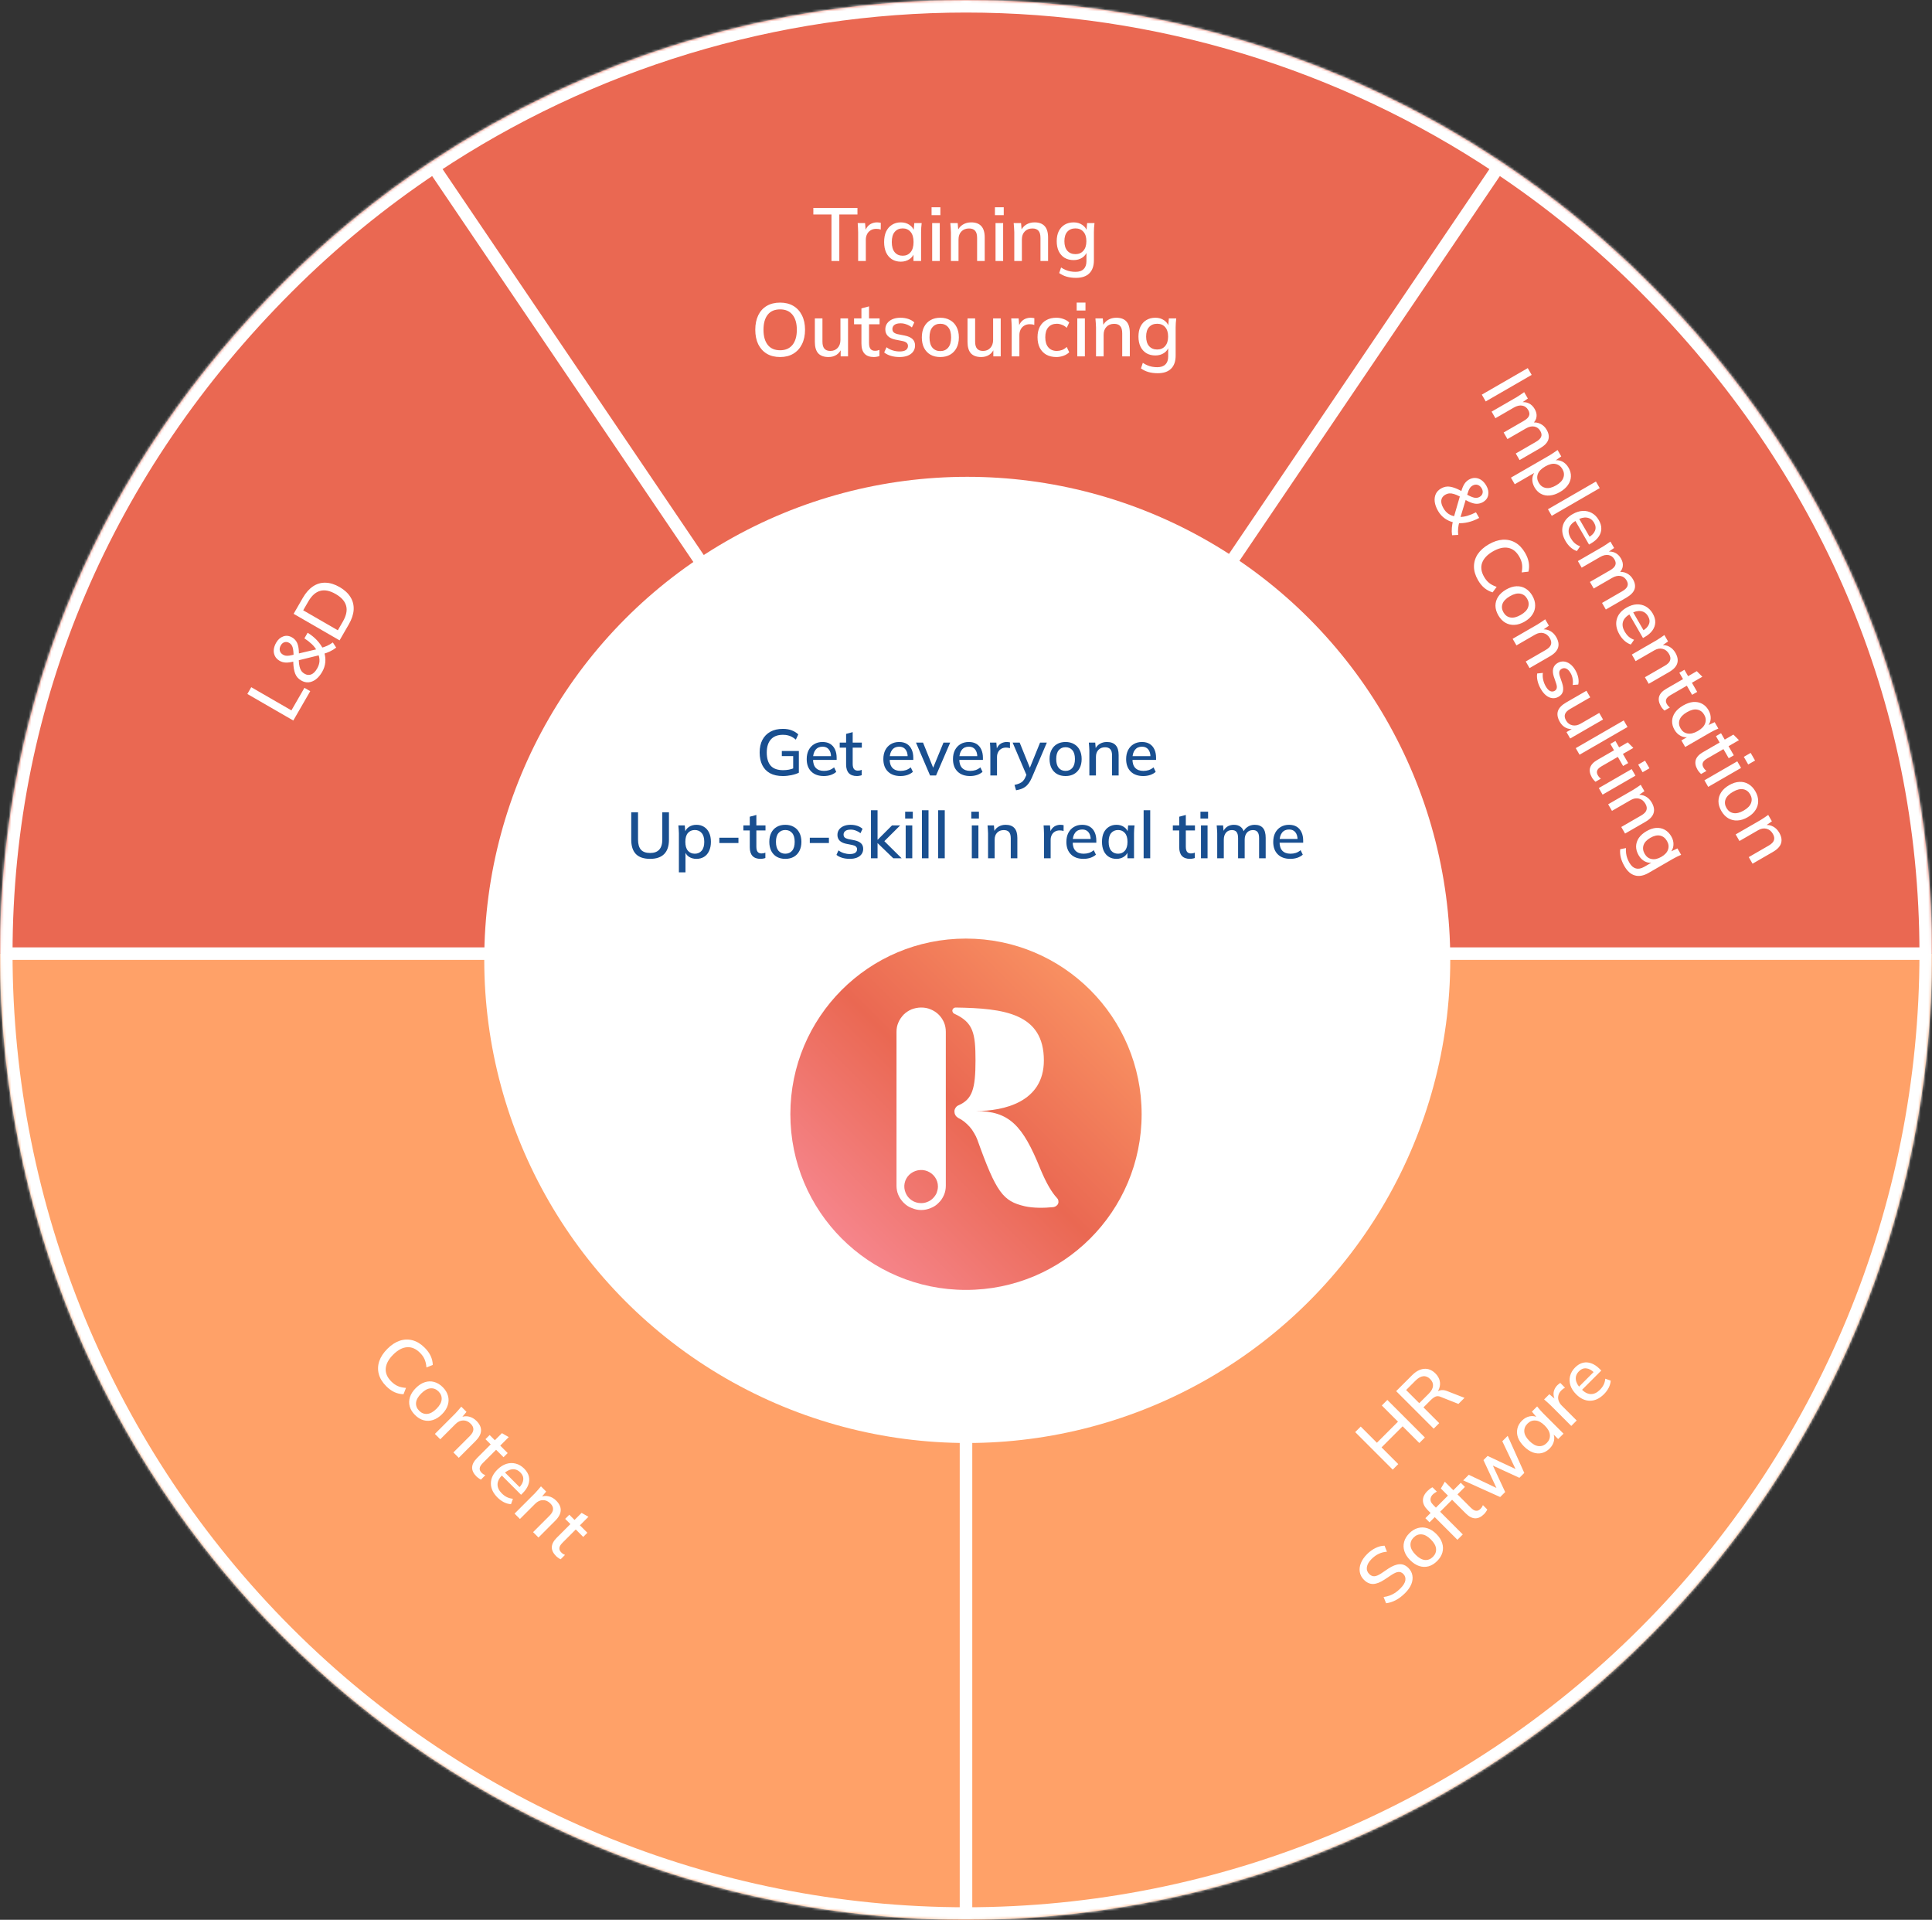 <svg width="770" height="765" viewBox="0 0 770 765" fill="none" xmlns="http://www.w3.org/2000/svg">
<rect x="0" y="0" width="770" height="765" fill="#333333" stroke="none"/>
<mask id="path-1-inside-1_911_1291" fill="white">
<path d="M770 380C770 277.892 729.438 184.965 657.236 112.764C639.158 94.685 619.466 78.59 598.5 64.619C535.733 22.793 461.541 5.77871e-06 385 0C308.459 -5.77871e-06 234.267 22.793 171.5 64.619C150.534 78.59 130.843 94.685 112.764 112.764C40.562 184.965 1.54179e-05 277.892 0 380L385 380L770 380Z"/>
<path d="M0 380C-8.92659e-06 482.108 40.562 580.035 112.764 652.236C184.965 724.438 282.892 765 385 765C487.108 765 585.034 724.438 657.236 652.236C729.438 580.035 770 482.108 770 380L385 380L0 380Z"/>
</mask>
<path d="M770 380C770 277.892 729.438 184.965 657.236 112.764C639.158 94.685 619.466 78.59 598.5 64.619C535.733 22.793 461.541 5.77871e-06 385 0C308.459 -5.77871e-06 234.267 22.793 171.5 64.619C150.534 78.59 130.843 94.685 112.764 112.764C40.562 184.965 1.54179e-05 277.892 0 380L385 380L770 380Z" fill="#EA6852"/>
<path d="M0 380C-8.92659e-06 482.108 40.562 580.035 112.764 652.236C184.965 724.438 282.892 765 385 765C487.108 765 585.034 724.438 657.236 652.236C729.438 580.035 770 482.108 770 380L385 380L0 380Z" fill="#FFA168"/>
<path d="M-1.98164e-07 382.5L385 382.5V377.5L1.98168e-07 377.5L-1.98164e-07 382.5ZM385 382.5L770 382.5V377.5L385 377.5V382.5ZM387.07 378.599L173.57 63.218L169.43 66.02L382.93 381.401L387.07 378.599ZM596.43 63.218L382.93 378.599L387.07 381.401L600.57 66.02L596.43 63.218ZM382.5 380L382.5 765H387.5L387.5 380H382.5ZM770 380H775H770ZM657.236 112.764L660.772 109.228L657.236 112.764ZM385 0V-5V0ZM112.764 112.764L116.299 116.299L112.764 112.764ZM0 380H-5H0ZM171.5 64.619L174.273 68.78L171.5 64.619ZM598.5 64.619L595.727 68.78L598.5 64.619ZM775 380C775 276.496 733.86 182.317 660.772 109.228L653.701 116.299C725.015 187.614 765 279.288 765 380H775ZM109.228 109.228C36.14 182.317 -5 276.496 -5 380H5C5 279.287 44.985 187.614 116.299 116.299L109.228 109.228ZM385 -5C307.464 -5 232.31 18.089 168.727 60.458L174.273 68.78C236.225 27.496 309.453 5 385 5V-5ZM168.727 60.458C147.489 74.611 127.542 90.915 109.228 109.228L116.299 116.299C134.143 98.455 153.579 82.57 174.273 68.78L168.727 60.458ZM660.772 109.228C642.458 90.915 622.511 74.611 601.273 60.458L595.727 68.78C616.421 82.57 635.857 98.455 653.701 116.299L660.772 109.228ZM601.273 60.458C537.69 18.089 462.536 -5 385 -5V5C460.547 5 533.775 27.496 595.727 68.78L601.273 60.458ZM-5 380C-5 483.434 36.089 582.632 109.228 655.772L116.299 648.701C45.036 577.437 5 480.782 5 380H-5ZM109.228 655.772C182.367 728.911 281.566 770 385 770V760C284.218 760 187.563 719.964 116.299 648.701L109.228 655.772ZM385 770C488.434 770 587.632 728.911 660.772 655.772L653.701 648.701C582.437 719.964 485.782 760 385 760V770ZM660.772 655.772C733.911 582.633 775 483.435 775 380H765C765 480.782 724.964 577.437 653.701 648.701L660.772 655.772Z" fill="white" mask="url(#path-1-inside-1_911_1291)"/>
<circle cx="385.5" cy="382.5" r="192.5" fill="white"/>
<path d="M312.014 309.234C309.986 309.234 308.278 308.861 306.892 308.116C305.522 307.353 304.491 306.27 303.798 304.866C303.104 303.462 302.758 301.789 302.758 299.848C302.758 297.907 303.122 296.234 303.85 294.83C304.595 293.426 305.652 292.343 307.022 291.58C308.408 290.817 310.072 290.436 312.014 290.436C313.348 290.436 314.51 290.627 315.498 291.008C316.486 291.372 317.37 291.909 318.15 292.62L317.188 294.726C316.633 294.258 316.096 293.885 315.576 293.608C315.056 293.331 314.518 293.131 313.964 293.01C313.409 292.871 312.759 292.802 312.014 292.802C309.916 292.802 308.322 293.417 307.23 294.648C306.138 295.879 305.592 297.621 305.592 299.874C305.592 302.162 306.112 303.904 307.152 305.1C308.209 306.296 309.864 306.894 312.118 306.894C312.898 306.894 313.669 306.825 314.432 306.686C315.194 306.53 315.931 306.305 316.642 306.01L316.122 307.284V301.278H311.598V299.25H318.384V307.908C317.586 308.307 316.607 308.627 315.446 308.87C314.302 309.113 313.158 309.234 312.014 309.234ZM328.325 309.234C326.21 309.234 324.546 308.636 323.333 307.44C322.119 306.244 321.513 304.589 321.513 302.474C321.513 301.105 321.773 299.909 322.293 298.886C322.83 297.863 323.567 297.075 324.503 296.52C325.456 295.948 326.557 295.662 327.805 295.662C329.035 295.662 330.067 295.922 330.899 296.442C331.731 296.962 332.363 297.699 332.797 298.652C333.23 299.588 333.447 300.697 333.447 301.98V302.812H323.567V301.304H331.653L331.211 301.642C331.211 300.342 330.916 299.337 330.327 298.626C329.755 297.898 328.923 297.534 327.831 297.534C326.617 297.534 325.681 297.959 325.023 298.808C324.364 299.64 324.035 300.793 324.035 302.266V302.526C324.035 304.069 324.407 305.23 325.153 306.01C325.915 306.79 326.99 307.18 328.377 307.18C329.139 307.18 329.85 307.076 330.509 306.868C331.185 306.643 331.826 306.279 332.433 305.776L333.291 307.57C332.684 308.107 331.947 308.523 331.081 308.818C330.214 309.095 329.295 309.234 328.325 309.234ZM341.531 309.234C340.109 309.234 339.035 308.853 338.307 308.09C337.579 307.31 337.215 306.149 337.215 304.606V297.924H334.667V295.896H337.215V292.438L339.841 291.736V295.896H343.481V297.924H339.841V304.372C339.841 305.343 340.014 306.036 340.361 306.452C340.707 306.868 341.21 307.076 341.869 307.076C342.198 307.076 342.484 307.05 342.727 306.998C342.987 306.929 343.221 306.851 343.429 306.764V308.896C343.169 309 342.865 309.078 342.519 309.13C342.172 309.199 341.843 309.234 341.531 309.234ZM358.87 309.234C356.755 309.234 355.091 308.636 353.878 307.44C352.664 306.244 352.058 304.589 352.058 302.474C352.058 301.105 352.318 299.909 352.838 298.886C353.375 297.863 354.112 297.075 355.048 296.52C356.001 295.948 357.102 295.662 358.35 295.662C359.58 295.662 360.612 295.922 361.444 296.442C362.276 296.962 362.908 297.699 363.342 298.652C363.775 299.588 363.992 300.697 363.992 301.98V302.812H354.112V301.304H362.198L361.756 301.642C361.756 300.342 361.461 299.337 360.872 298.626C360.3 297.898 359.468 297.534 358.376 297.534C357.162 297.534 356.226 297.959 355.568 298.808C354.909 299.64 354.58 300.793 354.58 302.266V302.526C354.58 304.069 354.952 305.23 355.698 306.01C356.46 306.79 357.535 307.18 358.922 307.18C359.684 307.18 360.395 307.076 361.054 306.868C361.73 306.643 362.371 306.279 362.978 305.776L363.836 307.57C363.229 308.107 362.492 308.523 361.626 308.818C360.759 309.095 359.84 309.234 358.87 309.234ZM370.675 309L365.059 295.896H367.867L372.287 306.842H371.533L376.031 295.896H378.709L373.067 309H370.675ZM386.622 309.234C384.507 309.234 382.843 308.636 381.63 307.44C380.416 306.244 379.81 304.589 379.81 302.474C379.81 301.105 380.07 299.909 380.59 298.886C381.127 297.863 381.864 297.075 382.8 296.52C383.753 295.948 384.854 295.662 386.102 295.662C387.332 295.662 388.364 295.922 389.196 296.442C390.028 296.962 390.66 297.699 391.094 298.652C391.527 299.588 391.744 300.697 391.744 301.98V302.812H381.864V301.304H389.95L389.508 301.642C389.508 300.342 389.213 299.337 388.624 298.626C388.052 297.898 387.22 297.534 386.128 297.534C384.914 297.534 383.978 297.959 383.32 298.808C382.661 299.64 382.332 300.793 382.332 302.266V302.526C382.332 304.069 382.704 305.23 383.45 306.01C384.212 306.79 385.287 307.18 386.674 307.18C387.436 307.18 388.147 307.076 388.806 306.868C389.482 306.643 390.123 306.279 390.73 305.776L391.588 307.57C390.981 308.107 390.244 308.523 389.378 308.818C388.511 309.095 387.592 309.234 386.622 309.234ZM394.705 309V299.146C394.705 298.609 394.688 298.071 394.653 297.534C394.636 296.979 394.601 296.433 394.549 295.896H397.097L397.383 299.276H396.967C397.14 298.461 397.435 297.785 397.851 297.248C398.267 296.711 398.77 296.312 399.359 296.052C399.966 295.792 400.598 295.662 401.257 295.662C401.534 295.662 401.768 295.679 401.959 295.714C402.15 295.731 402.34 295.766 402.531 295.818L402.505 298.158C402.21 298.037 401.95 297.967 401.725 297.95C401.517 297.915 401.257 297.898 400.945 297.898C400.182 297.898 399.532 298.071 398.995 298.418C398.458 298.747 398.05 299.198 397.773 299.77C397.496 300.342 397.357 300.957 397.357 301.616V309H394.705ZM404.955 314.902L404.331 312.77C405.146 312.597 405.822 312.389 406.359 312.146C406.914 311.903 407.373 311.583 407.737 311.184C408.101 310.803 408.413 310.309 408.673 309.702L409.323 308.168L409.271 309.234L403.577 295.896H406.385L410.805 306.816H410.103L414.523 295.896H417.227L411.221 309.936C410.84 310.803 410.432 311.531 409.999 312.12C409.566 312.709 409.098 313.186 408.595 313.55C408.092 313.914 407.538 314.2 406.931 314.408C406.324 314.616 405.666 314.781 404.955 314.902ZM424.672 309.234C423.372 309.234 422.245 308.965 421.292 308.428C420.339 307.873 419.602 307.093 419.082 306.088C418.562 305.065 418.302 303.852 418.302 302.448C418.302 301.044 418.562 299.839 419.082 298.834C419.602 297.811 420.339 297.031 421.292 296.494C422.245 295.939 423.372 295.662 424.672 295.662C425.972 295.662 427.099 295.939 428.052 296.494C429.023 297.031 429.768 297.811 430.288 298.834C430.825 299.839 431.094 301.044 431.094 302.448C431.094 303.852 430.825 305.065 430.288 306.088C429.768 307.093 429.023 307.873 428.052 308.428C427.099 308.965 425.972 309.234 424.672 309.234ZM424.672 307.18C425.816 307.18 426.726 306.781 427.402 305.984C428.078 305.187 428.416 304.008 428.416 302.448C428.416 300.888 428.078 299.718 427.402 298.938C426.726 298.141 425.816 297.742 424.672 297.742C423.545 297.742 422.644 298.141 421.968 298.938C421.292 299.718 420.954 300.888 420.954 302.448C420.954 304.008 421.283 305.187 421.942 305.984C422.618 306.781 423.528 307.18 424.672 307.18ZM434.163 309V299.042C434.163 298.539 434.137 298.028 434.085 297.508C434.051 296.971 434.007 296.433 433.955 295.896H436.503L436.737 298.652H436.425C436.824 297.681 437.439 296.945 438.271 296.442C439.103 295.922 440.065 295.662 441.157 295.662C442.7 295.662 443.861 296.087 444.641 296.936C445.439 297.785 445.837 299.103 445.837 300.888V309H443.211V301.044C443.211 299.883 442.977 299.051 442.509 298.548C442.059 298.028 441.365 297.768 440.429 297.768C439.32 297.768 438.436 298.115 437.777 298.808C437.119 299.484 436.789 300.403 436.789 301.564V309H434.163ZM455.633 309.234C453.519 309.234 451.855 308.636 450.641 307.44C449.428 306.244 448.821 304.589 448.821 302.474C448.821 301.105 449.081 299.909 449.601 298.886C450.139 297.863 450.875 297.075 451.811 296.52C452.765 295.948 453.865 295.662 455.113 295.662C456.344 295.662 457.375 295.922 458.207 296.442C459.039 296.962 459.672 297.699 460.105 298.652C460.539 299.588 460.755 300.697 460.755 301.98V302.812H450.875V301.304H458.961L458.519 301.642C458.519 300.342 458.225 299.337 457.635 298.626C457.063 297.898 456.231 297.534 455.139 297.534C453.926 297.534 452.99 297.959 452.331 298.808C451.673 299.64 451.343 300.793 451.343 302.266V302.526C451.343 304.069 451.716 305.23 452.461 306.01C453.224 306.79 454.299 307.18 455.685 307.18C456.448 307.18 457.159 307.076 457.817 306.868C458.493 306.643 459.135 306.279 459.741 305.776L460.599 307.57C459.993 308.107 459.256 308.523 458.389 308.818C457.523 309.095 456.604 309.234 455.633 309.234ZM259.122 342.234C256.574 342.234 254.676 341.593 253.428 340.31C252.198 339.027 251.582 337.129 251.582 334.616V323.67H254.286V334.564C254.286 336.332 254.668 337.667 255.43 338.568C256.21 339.452 257.441 339.894 259.122 339.894C260.717 339.894 261.922 339.452 262.736 338.568C263.551 337.667 263.958 336.332 263.958 334.564V323.67H266.61V334.616C266.61 337.129 265.978 339.027 264.712 340.31C263.447 341.593 261.584 342.234 259.122 342.234ZM270.571 347.616V332.042C270.571 331.539 270.545 331.028 270.493 330.508C270.459 329.971 270.415 329.433 270.363 328.896H272.911L273.171 331.86H272.885C273.163 330.872 273.717 330.092 274.549 329.52C275.399 328.948 276.404 328.662 277.565 328.662C278.727 328.662 279.741 328.939 280.607 329.494C281.474 330.031 282.141 330.803 282.609 331.808C283.095 332.813 283.337 334.027 283.337 335.448C283.337 336.852 283.095 338.065 282.609 339.088C282.141 340.111 281.474 340.891 280.607 341.428C279.741 341.965 278.727 342.234 277.565 342.234C276.421 342.234 275.425 341.957 274.575 341.402C273.743 340.83 273.189 340.059 272.911 339.088H273.197V347.616H270.571ZM276.915 340.18C278.059 340.18 278.969 339.781 279.645 338.984C280.339 338.187 280.685 337.008 280.685 335.448C280.685 333.888 280.339 332.718 279.645 331.938C278.969 331.141 278.059 330.742 276.915 330.742C275.771 330.742 274.853 331.141 274.159 331.938C273.483 332.718 273.145 333.888 273.145 335.448C273.145 337.008 273.483 338.187 274.159 338.984C274.853 339.781 275.771 340.18 276.915 340.18ZM286.692 335.916V333.81H294.31V335.916H286.692ZM303.14 342.234C301.719 342.234 300.644 341.853 299.916 341.09C299.188 340.31 298.824 339.149 298.824 337.606V330.924H296.276V328.896H298.824V325.438L301.45 324.736V328.896H305.09V330.924H301.45V337.372C301.45 338.343 301.623 339.036 301.97 339.452C302.317 339.868 302.819 340.076 303.478 340.076C303.807 340.076 304.093 340.05 304.336 339.998C304.596 339.929 304.83 339.851 305.038 339.764V341.896C304.778 342 304.475 342.078 304.128 342.13C303.781 342.199 303.452 342.234 303.14 342.234ZM312.978 342.234C311.678 342.234 310.552 341.965 309.598 341.428C308.645 340.873 307.908 340.093 307.388 339.088C306.868 338.065 306.608 336.852 306.608 335.448C306.608 334.044 306.868 332.839 307.388 331.834C307.908 330.811 308.645 330.031 309.598 329.494C310.552 328.939 311.678 328.662 312.978 328.662C314.278 328.662 315.405 328.939 316.358 329.494C317.329 330.031 318.074 330.811 318.594 331.834C319.132 332.839 319.4 334.044 319.4 335.448C319.4 336.852 319.132 338.065 318.594 339.088C318.074 340.093 317.329 340.873 316.358 341.428C315.405 341.965 314.278 342.234 312.978 342.234ZM312.978 340.18C314.122 340.18 315.032 339.781 315.708 338.984C316.384 338.187 316.722 337.008 316.722 335.448C316.722 333.888 316.384 332.718 315.708 331.938C315.032 331.141 314.122 330.742 312.978 330.742C311.852 330.742 310.95 331.141 310.274 331.938C309.598 332.718 309.26 333.888 309.26 335.448C309.26 337.008 309.59 338.187 310.248 338.984C310.924 339.781 311.834 340.18 312.978 340.18ZM322.747 335.916V333.81H330.365V335.916H322.747ZM338.673 342.234C337.581 342.234 336.576 342.095 335.657 341.818C334.738 341.541 333.976 341.151 333.369 340.648L334.175 338.854C334.816 339.339 335.527 339.703 336.307 339.946C337.087 340.189 337.884 340.31 338.699 340.31C339.652 340.31 340.372 340.145 340.857 339.816C341.342 339.469 341.585 339.001 341.585 338.412C341.585 337.961 341.429 337.597 341.117 337.32C340.822 337.043 340.328 336.835 339.635 336.696L337.139 336.202C336.03 335.959 335.189 335.543 334.617 334.954C334.045 334.365 333.759 333.611 333.759 332.692C333.759 331.912 333.967 331.219 334.383 330.612C334.816 330.005 335.423 329.529 336.203 329.182C337 328.835 337.928 328.662 338.985 328.662C339.956 328.662 340.857 328.801 341.689 329.078C342.521 329.355 343.214 329.754 343.769 330.274L342.937 332.016C342.4 331.565 341.793 331.219 341.117 330.976C340.441 330.716 339.756 330.586 339.063 330.586C338.092 330.586 337.373 330.768 336.905 331.132C336.437 331.496 336.203 331.973 336.203 332.562C336.203 333.013 336.342 333.385 336.619 333.68C336.914 333.957 337.373 334.174 337.997 334.33L340.493 334.824C341.672 335.067 342.556 335.465 343.145 336.02C343.734 336.575 344.029 337.32 344.029 338.256C344.029 339.071 343.804 339.781 343.353 340.388C342.902 340.995 342.278 341.454 341.481 341.766C340.684 342.078 339.748 342.234 338.673 342.234ZM347.124 342V322.864H349.75V334.616H349.802L355.522 328.896H358.772L351.856 335.786L351.882 334.616L359.344 342H356.016L349.802 335.994H349.75V342H347.124ZM360.962 342V328.896H363.588V342H360.962ZM360.754 326.166V323.436H363.796V326.166H360.754ZM367.437 342V322.864H370.063V342H367.437ZM373.911 342V322.864H376.537V342H373.911ZM387.318 342V328.896H389.944V342H387.318ZM387.11 326.166V323.436H390.152V326.166H387.11ZM393.792 342V332.042C393.792 331.539 393.766 331.028 393.714 330.508C393.679 329.971 393.636 329.433 393.584 328.896H396.132L396.366 331.652H396.054C396.453 330.681 397.068 329.945 397.9 329.442C398.732 328.922 399.694 328.662 400.786 328.662C402.329 328.662 403.49 329.087 404.27 329.936C405.067 330.785 405.466 332.103 405.466 333.888V342H402.84V334.044C402.84 332.883 402.606 332.051 402.138 331.548C401.687 331.028 400.994 330.768 400.058 330.768C398.949 330.768 398.065 331.115 397.406 331.808C396.747 332.484 396.418 333.403 396.418 334.564V342H393.792ZM416.084 342V332.146C416.084 331.609 416.067 331.071 416.032 330.534C416.015 329.979 415.98 329.433 415.928 328.896H418.476L418.762 332.276H418.346C418.519 331.461 418.814 330.785 419.23 330.248C419.646 329.711 420.149 329.312 420.738 329.052C421.345 328.792 421.977 328.662 422.636 328.662C422.913 328.662 423.147 328.679 423.338 328.714C423.529 328.731 423.719 328.766 423.91 328.818L423.884 331.158C423.589 331.037 423.329 330.967 423.104 330.95C422.896 330.915 422.636 330.898 422.324 330.898C421.561 330.898 420.911 331.071 420.374 331.418C419.837 331.747 419.429 332.198 419.152 332.77C418.875 333.342 418.736 333.957 418.736 334.616V342H416.084ZM431.817 342.234C429.702 342.234 428.038 341.636 426.825 340.44C425.612 339.244 425.005 337.589 425.005 335.474C425.005 334.105 425.265 332.909 425.785 331.886C426.322 330.863 427.059 330.075 427.995 329.52C428.948 328.948 430.049 328.662 431.297 328.662C432.528 328.662 433.559 328.922 434.391 329.442C435.223 329.962 435.856 330.699 436.289 331.652C436.722 332.588 436.939 333.697 436.939 334.98V335.812H427.059V334.304H435.145L434.703 334.642C434.703 333.342 434.408 332.337 433.819 331.626C433.247 330.898 432.415 330.534 431.323 330.534C430.11 330.534 429.174 330.959 428.515 331.808C427.856 332.64 427.527 333.793 427.527 335.266V335.526C427.527 337.069 427.9 338.23 428.645 339.01C429.408 339.79 430.482 340.18 431.869 340.18C432.632 340.18 433.342 340.076 434.001 339.868C434.677 339.643 435.318 339.279 435.925 338.776L436.783 340.57C436.176 341.107 435.44 341.523 434.573 341.818C433.706 342.095 432.788 342.234 431.817 342.234ZM444.97 342.234C443.809 342.234 442.795 341.965 441.928 341.428C441.062 340.891 440.386 340.111 439.9 339.088C439.432 338.065 439.198 336.852 439.198 335.448C439.198 334.027 439.432 332.813 439.9 331.808C440.386 330.803 441.062 330.031 441.928 329.494C442.795 328.939 443.809 328.662 444.97 328.662C446.114 328.662 447.111 328.948 447.96 329.52C448.81 330.092 449.373 330.872 449.65 331.86H449.364L449.624 328.896H452.172C452.12 329.433 452.068 329.971 452.016 330.508C451.982 331.028 451.964 331.539 451.964 332.042V342H449.338V339.088H449.624C449.347 340.059 448.775 340.83 447.908 341.402C447.059 341.957 446.08 342.234 444.97 342.234ZM445.62 340.18C446.747 340.18 447.648 339.781 448.324 338.984C449.018 338.187 449.364 337.008 449.364 335.448C449.364 333.888 449.018 332.718 448.324 331.938C447.648 331.141 446.747 330.742 445.62 330.742C444.476 330.742 443.558 331.141 442.864 331.938C442.188 332.718 441.85 333.888 441.85 335.448C441.85 337.008 442.188 338.187 442.864 338.984C443.54 339.781 444.459 340.18 445.62 340.18ZM455.796 342V322.864H458.422V342H455.796ZM474.298 342.234C472.877 342.234 471.802 341.853 471.074 341.09C470.346 340.31 469.982 339.149 469.982 337.606V330.924H467.434V328.896H469.982V325.438L472.608 324.736V328.896H476.248V330.924H472.608V337.372C472.608 338.343 472.782 339.036 473.128 339.452C473.475 339.868 473.978 340.076 474.636 340.076C474.966 340.076 475.252 340.05 475.494 339.998C475.754 339.929 475.988 339.851 476.196 339.764V341.896C475.936 342 475.633 342.078 475.286 342.13C474.94 342.199 474.61 342.234 474.298 342.234ZM478.648 342V328.896H481.274V342H478.648ZM478.44 326.166V323.436H481.482V326.166H478.44ZM485.122 342V332.042C485.122 331.539 485.096 331.028 485.044 330.508C485.01 329.971 484.966 329.433 484.914 328.896H487.462L487.696 331.652H487.384C487.748 330.699 488.303 329.962 489.048 329.442C489.811 328.922 490.721 328.662 491.778 328.662C492.853 328.662 493.728 328.922 494.404 329.442C495.098 329.945 495.574 330.725 495.834 331.782H495.418C495.765 330.829 496.354 330.075 497.186 329.52C498.018 328.948 498.98 328.662 500.072 328.662C501.528 328.662 502.62 329.087 503.348 329.936C504.076 330.785 504.44 332.103 504.44 333.888V342H501.814V334.018C501.814 332.874 501.615 332.051 501.216 331.548C500.835 331.028 500.211 330.768 499.344 330.768C498.339 330.768 497.542 331.115 496.952 331.808C496.363 332.501 496.068 333.437 496.068 334.616V342H493.442V334.018C493.442 332.874 493.243 332.051 492.844 331.548C492.463 331.028 491.839 330.768 490.972 330.768C489.967 330.768 489.178 331.115 488.606 331.808C488.034 332.501 487.748 333.437 487.748 334.616V342H485.122ZM514.26 342.234C512.146 342.234 510.482 341.636 509.268 340.44C508.055 339.244 507.448 337.589 507.448 335.474C507.448 334.105 507.708 332.909 508.228 331.886C508.766 330.863 509.502 330.075 510.438 329.52C511.392 328.948 512.492 328.662 513.74 328.662C514.971 328.662 516.002 328.922 516.834 329.442C517.666 329.962 518.299 330.699 518.732 331.652C519.166 332.588 519.382 333.697 519.382 334.98V335.812H509.502V334.304H517.588L517.146 334.642C517.146 333.342 516.852 332.337 516.262 331.626C515.69 330.898 514.858 330.534 513.766 330.534C512.553 330.534 511.617 330.959 510.958 331.808C510.3 332.64 509.97 333.793 509.97 335.266V335.526C509.97 337.069 510.343 338.23 511.088 339.01C511.851 339.79 512.926 340.18 514.312 340.18C515.075 340.18 515.786 340.076 516.444 339.868C517.12 339.643 517.762 339.279 518.368 338.776L519.226 340.57C518.62 341.107 517.883 341.523 517.016 341.818C516.15 342.095 515.231 342.234 514.26 342.234Z" fill="#194F90"/>
<path d="M384.964 514C346.232 514 315 482.695 315 443.964C315 405.305 346.232 374 384.964 374C423.695 374 455 405.305 455 443.964C455 482.695 423.695 514 384.964 514Z" fill="url(#paint0_linear_911_1291)"/>
<path fill-rule="evenodd" clip-rule="evenodd" d="M370.892 402.199C372.134 402.705 373.229 403.427 374.106 404.294C374.983 405.161 375.713 406.244 376.224 407.4C376.736 408.628 376.955 409.856 376.955 411.156V472.483C376.955 473.711 376.736 475.011 376.224 476.167C375.713 477.322 375.056 478.406 374.106 479.273C373.229 480.212 372.134 480.934 370.965 481.367C369.796 481.873 368.481 482.162 367.24 482.162H367.094C365.779 482.162 364.537 481.873 363.368 481.367C362.126 480.934 361.104 480.212 360.154 479.273C359.278 478.406 358.547 477.322 358.036 476.167C357.524 475.011 357.305 473.711 357.305 472.483V411.156C357.305 409.856 357.524 408.628 358.036 407.472C358.547 406.244 359.278 405.233 360.154 404.294C361.031 403.427 362.126 402.705 363.295 402.199C364.464 401.766 365.779 401.477 367.02 401.477H367.167C368.481 401.477 369.723 401.693 370.892 402.199ZM369.65 478.911C370.454 478.623 371.184 478.117 371.842 477.467C372.426 476.889 372.937 476.167 373.302 475.372C373.595 474.505 373.814 473.711 373.814 472.772C373.814 470.099 372.134 467.715 369.65 466.704C367.167 465.693 364.318 466.271 362.346 468.149C360.446 470.027 359.862 472.844 360.958 475.372C361.98 477.828 364.391 479.417 367.094 479.417C367.97 479.417 368.847 479.273 369.65 478.911Z" fill="white"/>
<path d="M421.221 477.322C421.513 477.611 421.733 477.972 421.806 478.406C421.879 478.767 421.879 479.2 421.733 479.562C421.586 479.995 421.294 480.284 420.929 480.573C420.637 480.79 420.199 480.934 419.833 481.006C416.254 481.367 411.871 481.44 408.365 480.645C399.819 478.623 397.116 475.372 389.519 454.135C389.178 453.22 388.74 452.329 388.204 451.463C387.717 450.596 387.157 449.801 386.524 449.079C385.842 448.308 385.112 447.61 384.333 446.984C383.554 446.358 382.701 445.828 381.776 445.395C381.338 445.106 380.973 444.745 380.753 444.311C380.461 443.806 380.388 443.3 380.388 442.794C380.388 442.289 380.607 441.783 380.9 441.35C381.192 440.916 381.557 440.627 382.068 440.411C387.474 438.027 388.789 433.982 388.789 422.569C388.789 411.662 387.912 407.4 380.315 403.933C380.023 403.788 379.804 403.571 379.731 403.355C379.585 403.066 379.512 402.777 379.585 402.488C379.658 402.199 379.804 401.91 380.096 401.766C380.315 401.549 380.607 401.477 380.9 401.477C400.111 401.766 416.035 403.788 416.035 422.569C416.035 439.183 400.038 442.722 388.935 442.722C402.229 442.722 407.635 448.429 414.647 465.837C417.058 471.616 419.249 475.228 421.221 477.322Z" fill="white"/>
<path d="M331.388 104V85.46H324.158V82.85H341.738V85.46H334.508V104H331.388ZM342.014 104V92.63C342.014 92.01 341.994 91.39 341.954 90.77C341.934 90.13 341.894 89.5 341.834 88.88H344.774L345.104 92.78H344.624C344.824 91.84 345.164 91.06 345.644 90.44C346.124 89.82 346.704 89.36 347.384 89.06C348.084 88.76 348.814 88.61 349.574 88.61C349.894 88.61 350.164 88.63 350.384 88.67C350.604 88.69 350.824 88.73 351.044 88.79L351.014 91.49C350.674 91.35 350.374 91.27 350.114 91.25C349.874 91.21 349.574 91.19 349.214 91.19C348.334 91.19 347.584 91.39 346.964 91.79C346.344 92.17 345.874 92.69 345.554 93.35C345.234 94.01 345.074 94.72 345.074 95.48V104H342.014ZM359.026 104.27C357.686 104.27 356.516 103.96 355.516 103.34C354.516 102.72 353.736 101.82 353.176 100.64C352.636 99.46 352.366 98.06 352.366 96.44C352.366 94.8 352.636 93.4 353.176 92.24C353.736 91.08 354.516 90.19 355.516 89.57C356.516 88.93 357.686 88.61 359.026 88.61C360.346 88.61 361.496 88.94 362.476 89.6C363.456 90.26 364.106 91.16 364.426 92.3H364.096L364.396 88.88H367.336C367.276 89.5 367.216 90.12 367.156 90.74C367.116 91.34 367.096 91.93 367.096 92.51V104H364.066V100.64H364.396C364.076 101.76 363.416 102.65 362.416 103.31C361.436 103.95 360.306 104.27 359.026 104.27ZM359.776 101.9C361.076 101.9 362.116 101.44 362.896 100.52C363.696 99.6 364.096 98.24 364.096 96.44C364.096 94.64 363.696 93.29 362.896 92.39C362.116 91.47 361.076 91.01 359.776 91.01C358.456 91.01 357.396 91.47 356.596 92.39C355.816 93.29 355.426 94.64 355.426 96.44C355.426 98.24 355.816 99.6 356.596 100.52C357.376 101.44 358.436 101.9 359.776 101.9ZM371.517 104V88.88H374.547V104H371.517ZM371.277 85.73V82.58H374.787V85.73H371.277ZM378.988 104V92.51C378.988 91.93 378.958 91.34 378.898 90.74C378.858 90.12 378.808 89.5 378.748 88.88H381.688L381.958 92.06H381.598C382.058 90.94 382.768 90.09 383.728 89.51C384.688 88.91 385.798 88.61 387.058 88.61C388.838 88.61 390.178 89.1 391.078 90.08C391.998 91.06 392.458 92.58 392.458 94.64V104H389.428V94.82C389.428 93.48 389.158 92.52 388.618 91.94C388.098 91.34 387.298 91.04 386.218 91.04C384.938 91.04 383.918 91.44 383.158 92.24C382.398 93.02 382.018 94.08 382.018 95.42V104H378.988ZM396.771 104V88.88H399.801V104H396.771ZM396.531 85.73V82.58H400.041V85.73H396.531ZM404.241 104V92.51C404.241 91.93 404.211 91.34 404.151 90.74C404.111 90.12 404.061 89.5 404.001 88.88H406.941L407.211 92.06H406.851C407.311 90.94 408.021 90.09 408.981 89.51C409.941 88.91 411.051 88.61 412.311 88.61C414.091 88.61 415.431 89.1 416.331 90.08C417.251 91.06 417.711 92.58 417.711 94.64V104H414.681V94.82C414.681 93.48 414.411 92.52 413.871 91.94C413.351 91.34 412.551 91.04 411.471 91.04C410.191 91.04 409.171 91.44 408.411 92.24C407.651 93.02 407.271 94.08 407.271 95.42V104H404.241ZM428.835 110.72C427.475 110.72 426.235 110.56 425.115 110.24C424.015 109.92 423.025 109.44 422.145 108.8L422.895 106.58C423.515 107 424.125 107.33 424.725 107.57C425.325 107.83 425.955 108.02 426.615 108.14C427.275 108.26 427.955 108.32 428.655 108.32C430.095 108.32 431.175 107.95 431.895 107.21C432.635 106.49 433.005 105.44 433.005 104.06V100.01H433.305C432.985 101.13 432.325 102.02 431.325 102.68C430.345 103.32 429.205 103.64 427.905 103.64C426.525 103.64 425.325 103.34 424.305 102.74C423.305 102.12 422.525 101.25 421.965 100.13C421.425 98.99 421.155 97.65 421.155 96.11C421.155 94.57 421.425 93.24 421.965 92.12C422.525 91 423.305 90.14 424.305 89.54C425.325 88.92 426.525 88.61 427.905 88.61C429.225 88.61 430.365 88.94 431.325 89.6C432.305 90.24 432.955 91.12 433.275 92.24L433.005 92L433.275 88.88H436.215C436.135 89.5 436.075 90.12 436.035 90.74C435.995 91.34 435.975 91.93 435.975 92.51V103.7C435.975 105.98 435.365 107.72 434.145 108.92C432.945 110.12 431.175 110.72 428.835 110.72ZM428.625 101.27C429.945 101.27 430.995 100.82 431.775 99.92C432.575 99.02 432.975 97.75 432.975 96.11C432.975 94.47 432.575 93.21 431.775 92.33C430.995 91.45 429.945 91.01 428.625 91.01C427.265 91.01 426.185 91.45 425.385 92.33C424.605 93.21 424.215 94.47 424.215 96.11C424.215 97.75 424.605 99.02 425.385 99.92C426.185 100.82 427.265 101.27 428.625 101.27ZM301.018 131.41C301.018 129.19 301.408 127.27 302.188 125.65C302.968 124.03 304.098 122.78 305.578 121.9C307.078 121.02 308.858 120.58 310.918 120.58C312.958 120.58 314.718 121.02 316.198 121.9C317.678 122.78 318.818 124.03 319.618 125.65C320.438 127.27 320.848 129.18 320.848 131.38C320.848 133.6 320.438 135.53 319.618 137.17C318.818 138.79 317.668 140.05 316.168 140.95C314.688 141.83 312.938 142.27 310.918 142.27C308.858 142.27 307.088 141.83 305.608 140.95C304.128 140.05 302.988 138.79 302.188 137.17C301.408 135.53 301.018 133.61 301.018 131.41ZM304.288 131.41C304.288 133.97 304.848 135.97 305.968 137.41C307.088 138.85 308.738 139.57 310.918 139.57C313.038 139.57 314.678 138.86 315.838 137.44C316.998 136 317.578 133.99 317.578 131.41C317.578 128.83 316.998 126.83 315.838 125.41C314.698 123.99 313.058 123.28 310.918 123.28C308.738 123.28 307.088 123.99 305.968 125.41C304.848 126.83 304.288 128.83 304.288 131.41ZM330.217 142.27C328.397 142.27 327.027 141.78 326.107 140.8C325.207 139.8 324.757 138.27 324.757 136.21V126.88H327.787V136.15C327.787 137.41 328.047 138.34 328.567 138.94C329.087 139.54 329.877 139.84 330.937 139.84C332.137 139.84 333.107 139.44 333.847 138.64C334.587 137.84 334.957 136.78 334.957 135.46V126.88H337.987V142H335.047V138.76H335.437C335.017 139.88 334.347 140.75 333.427 141.37C332.507 141.97 331.437 142.27 330.217 142.27ZM348.305 142.27C346.665 142.27 345.425 141.83 344.585 140.95C343.745 140.05 343.325 138.71 343.325 136.93V129.22H340.385V126.88H343.325V122.89L346.355 122.08V126.88H350.555V129.22H346.355V136.66C346.355 137.78 346.555 138.58 346.955 139.06C347.355 139.54 347.935 139.78 348.695 139.78C349.075 139.78 349.405 139.75 349.685 139.69C349.985 139.61 350.255 139.52 350.495 139.42V141.88C350.195 142 349.845 142.09 349.445 142.15C349.045 142.23 348.665 142.27 348.305 142.27ZM358.514 142.27C357.254 142.27 356.094 142.11 355.034 141.79C353.974 141.47 353.094 141.02 352.394 140.44L353.324 138.37C354.064 138.93 354.884 139.35 355.784 139.63C356.684 139.91 357.604 140.05 358.544 140.05C359.644 140.05 360.474 139.86 361.034 139.48C361.594 139.08 361.874 138.54 361.874 137.86C361.874 137.34 361.694 136.92 361.334 136.6C360.994 136.28 360.424 136.04 359.624 135.88L356.744 135.31C355.464 135.03 354.494 134.55 353.834 133.87C353.174 133.19 352.844 132.32 352.844 131.26C352.844 130.36 353.084 129.56 353.564 128.86C354.064 128.16 354.764 127.61 355.664 127.21C356.584 126.81 357.654 126.61 358.874 126.61C359.994 126.61 361.034 126.77 361.994 127.09C362.954 127.41 363.754 127.87 364.394 128.47L363.434 130.48C362.814 129.96 362.114 129.56 361.334 129.28C360.554 128.98 359.764 128.83 358.964 128.83C357.844 128.83 357.014 129.04 356.474 129.46C355.934 129.88 355.664 130.43 355.664 131.11C355.664 131.63 355.824 132.06 356.144 132.4C356.484 132.72 357.014 132.97 357.734 133.15L360.614 133.72C361.974 134 362.994 134.46 363.674 135.1C364.354 135.74 364.694 136.6 364.694 137.68C364.694 138.62 364.434 139.44 363.914 140.14C363.394 140.84 362.674 141.37 361.754 141.73C360.834 142.09 359.754 142.27 358.514 142.27ZM374.745 142.27C373.245 142.27 371.945 141.96 370.845 141.34C369.745 140.7 368.895 139.8 368.295 138.64C367.695 137.46 367.395 136.06 367.395 134.44C367.395 132.82 367.695 131.43 368.295 130.27C368.895 129.09 369.745 128.19 370.845 127.57C371.945 126.93 373.245 126.61 374.745 126.61C376.245 126.61 377.545 126.93 378.645 127.57C379.765 128.19 380.625 129.09 381.225 130.27C381.845 131.43 382.155 132.82 382.155 134.44C382.155 136.06 381.845 137.46 381.225 138.64C380.625 139.8 379.765 140.7 378.645 141.34C377.545 141.96 376.245 142.27 374.745 142.27ZM374.745 139.9C376.065 139.9 377.115 139.44 377.895 138.52C378.675 137.6 379.065 136.24 379.065 134.44C379.065 132.64 378.675 131.29 377.895 130.39C377.115 129.47 376.065 129.01 374.745 129.01C373.445 129.01 372.405 129.47 371.625 130.39C370.845 131.29 370.455 132.64 370.455 134.44C370.455 136.24 370.835 137.6 371.595 138.52C372.375 139.44 373.425 139.9 374.745 139.9ZM391.067 142.27C389.247 142.27 387.877 141.78 386.957 140.8C386.057 139.8 385.607 138.27 385.607 136.21V126.88H388.637V136.15C388.637 137.41 388.897 138.34 389.417 138.94C389.937 139.54 390.727 139.84 391.787 139.84C392.987 139.84 393.957 139.44 394.697 138.64C395.437 137.84 395.807 136.78 395.807 135.46V126.88H398.837V142H395.897V138.76H396.287C395.867 139.88 395.197 140.75 394.277 141.37C393.357 141.97 392.287 142.27 391.067 142.27ZM403.215 142V130.63C403.215 130.01 403.195 129.39 403.155 128.77C403.135 128.13 403.095 127.5 403.035 126.88H405.975L406.305 130.78H405.825C406.025 129.84 406.365 129.06 406.845 128.44C407.325 127.82 407.905 127.36 408.585 127.06C409.285 126.76 410.015 126.61 410.775 126.61C411.095 126.61 411.365 126.63 411.585 126.67C411.805 126.69 412.025 126.73 412.245 126.79L412.215 129.49C411.875 129.35 411.575 129.27 411.315 129.25C411.075 129.21 410.775 129.19 410.415 129.19C409.535 129.19 408.785 129.39 408.165 129.79C407.545 130.17 407.075 130.69 406.755 131.35C406.435 132.01 406.275 132.72 406.275 133.48V142H403.215ZM421.008 142.27C419.488 142.27 418.158 141.96 417.018 141.34C415.898 140.7 415.028 139.79 414.408 138.61C413.808 137.41 413.508 135.99 413.508 134.35C413.508 132.73 413.818 131.34 414.438 130.18C415.058 129.02 415.928 128.14 417.048 127.54C418.168 126.92 419.488 126.61 421.008 126.61C421.988 126.61 422.938 126.78 423.858 127.12C424.778 127.44 425.538 127.9 426.138 128.5L425.148 130.63C424.588 130.09 423.958 129.69 423.258 129.43C422.558 129.15 421.878 129.01 421.218 129.01C419.778 129.01 418.648 129.47 417.828 130.39C417.008 131.31 416.598 132.64 416.598 134.38C416.598 136.14 417.008 137.49 417.828 138.43C418.648 139.37 419.778 139.84 421.218 139.84C421.858 139.84 422.528 139.72 423.228 139.48C423.928 139.22 424.568 138.81 425.148 138.25L426.138 140.38C425.518 140.98 424.738 141.45 423.798 141.79C422.878 142.11 421.948 142.27 421.008 142.27ZM429.349 142V126.88H432.379V142H429.349ZM429.109 123.73V120.58H432.619V123.73H429.109ZM436.82 142V130.51C436.82 129.93 436.79 129.34 436.73 128.74C436.69 128.12 436.64 127.5 436.58 126.88H439.52L439.79 130.06H439.43C439.89 128.94 440.6 128.09 441.56 127.51C442.52 126.91 443.63 126.61 444.89 126.61C446.67 126.61 448.01 127.1 448.91 128.08C449.83 129.06 450.29 130.58 450.29 132.64V142H447.26V132.82C447.26 131.48 446.99 130.52 446.45 129.94C445.93 129.34 445.13 129.04 444.05 129.04C442.77 129.04 441.75 129.44 440.99 130.24C440.23 131.02 439.85 132.08 439.85 133.42V142H436.82ZM461.413 148.72C460.053 148.72 458.813 148.56 457.693 148.24C456.593 147.92 455.603 147.44 454.723 146.8L455.473 144.58C456.093 145 456.703 145.33 457.303 145.57C457.903 145.83 458.533 146.02 459.193 146.14C459.853 146.26 460.533 146.32 461.233 146.32C462.673 146.32 463.753 145.95 464.473 145.21C465.213 144.49 465.583 143.44 465.583 142.06V138.01H465.883C465.563 139.13 464.903 140.02 463.903 140.68C462.923 141.32 461.783 141.64 460.483 141.64C459.103 141.64 457.903 141.34 456.883 140.74C455.883 140.12 455.103 139.25 454.543 138.13C454.003 136.99 453.733 135.65 453.733 134.11C453.733 132.57 454.003 131.24 454.543 130.12C455.103 129 455.883 128.14 456.883 127.54C457.903 126.92 459.103 126.61 460.483 126.61C461.803 126.61 462.943 126.94 463.903 127.6C464.883 128.24 465.533 129.12 465.853 130.24L465.583 130L465.853 126.88H468.793C468.713 127.5 468.653 128.12 468.613 128.74C468.573 129.34 468.553 129.93 468.553 130.51V141.7C468.553 143.98 467.943 145.72 466.723 146.92C465.523 148.12 463.753 148.72 461.413 148.72ZM461.203 139.27C462.523 139.27 463.573 138.82 464.353 137.92C465.153 137.02 465.553 135.75 465.553 134.11C465.553 132.47 465.153 131.21 464.353 130.33C463.573 129.45 462.523 129.01 461.203 129.01C459.843 129.01 458.763 129.45 457.963 130.33C457.183 131.21 456.793 132.47 456.793 134.11C456.793 135.75 457.183 137.02 457.963 137.92C458.763 138.82 459.843 139.27 461.203 139.27Z" fill="white"/>
<path d="M116.896 287.109L98.579 276.534L100.139 273.832L116.143 283.072L121.333 274.082L123.646 275.417L116.896 287.109ZM133.986 258.048C133.214 258.664 132.372 259.183 131.46 259.603C130.547 260.023 129.677 260.352 128.847 260.589L129.218 260.006C129.627 261.258 129.768 262.552 129.643 263.889C129.518 265.225 129.106 266.5 128.406 267.712C127.656 269.011 126.812 270.014 125.873 270.719C124.945 271.407 123.981 271.797 122.981 271.889C121.99 271.964 121.019 271.727 120.066 271.177C118.871 270.487 118.058 269.555 117.627 268.383C117.195 267.21 116.95 265.775 116.89 264.078L116.866 262.92L117.134 263.595C115.87 263.905 114.796 264.046 113.91 264.02C113.007 263.984 112.183 263.75 111.439 263.32C110.607 262.84 109.995 262.221 109.601 261.463C109.208 260.704 109.043 259.87 109.106 258.96C109.18 258.033 109.502 257.075 110.072 256.088C110.802 254.824 111.743 253.993 112.896 253.596C114.042 253.172 115.212 253.305 116.407 253.995C117.03 254.355 117.553 254.83 117.975 255.42C118.389 255.982 118.686 256.708 118.865 257.597C119.055 258.469 119.151 259.563 119.152 260.88L118.652 260.487L126.545 258.636L126.23 259.181C125.762 258.311 125.105 257.47 124.258 256.657C123.393 255.835 122.413 255.073 121.317 254.371L122.607 252.136C124.025 253.001 125.256 253.989 126.3 255.1C127.327 256.201 128.132 257.347 128.715 258.538L127.998 258.159C128.743 257.988 129.521 257.721 130.331 257.358C131.141 256.994 131.913 256.539 132.644 255.991L133.986 258.048ZM126.387 266.408C126.947 265.439 127.261 264.476 127.327 263.521C127.386 262.539 127.212 261.561 126.804 260.587L127.45 261.029L118.446 263.244L119.072 262.219L119.089 263.269C119.125 264.167 119.226 264.953 119.392 265.626C119.54 266.289 119.771 266.849 120.084 267.307C120.397 267.765 120.839 268.159 121.411 268.489C122.294 268.999 123.167 269.087 124.029 268.753C124.901 268.403 125.687 267.621 126.387 266.408ZM111.916 257.153C111.496 257.88 111.364 258.589 111.52 259.28C111.686 259.953 112.115 260.489 112.808 260.889C113.154 261.089 113.518 261.219 113.9 261.277C114.282 261.336 114.748 261.328 115.299 261.254C115.833 261.169 116.513 261.031 117.34 260.839L117.002 261.544C117.004 260.021 116.886 258.845 116.65 258.015C116.413 257.185 115.956 256.576 115.281 256.186C114.64 255.816 114.014 255.72 113.403 255.898C112.792 256.077 112.296 256.495 111.916 257.153ZM135.338 255.166L117.022 244.591L120.682 238.251C121.872 236.19 123.232 234.654 124.762 233.644C126.302 232.616 127.966 232.134 129.755 232.196C131.536 232.232 133.405 232.814 135.362 233.944C137.302 235.064 138.741 236.392 139.679 237.926C140.628 239.444 141.05 241.131 140.948 242.989C140.838 244.819 140.188 246.765 138.998 248.826L135.338 255.166ZM134.638 251.159L136.648 247.677C138.008 245.321 138.446 243.242 137.963 241.439C137.49 239.618 136.093 238.038 133.772 236.698C131.451 235.358 129.393 234.943 127.597 235.454C125.794 235.937 124.212 237.356 122.852 239.712L120.842 243.194L134.638 251.159Z" fill="white"/>
<path d="M153.946 552.384C152.418 550.857 151.428 549.244 150.976 547.547C150.523 545.85 150.58 544.139 151.145 542.414C151.739 540.688 152.821 539.041 154.391 537.471C155.961 535.901 157.601 534.827 159.313 534.247C161.038 533.681 162.749 533.624 164.446 534.077C166.143 534.53 167.755 535.519 169.283 537.047C170.343 538.107 171.135 539.211 171.659 540.356C172.182 541.502 172.458 542.682 172.486 543.899L169.962 544.896C169.863 543.637 169.615 542.555 169.219 541.65C168.837 540.759 168.222 539.889 167.374 539.041C165.761 537.429 164.036 536.693 162.198 536.835C160.359 536.976 158.528 537.959 156.703 539.783C154.879 541.608 153.889 543.446 153.733 545.299C153.592 547.137 154.327 548.863 155.94 550.475C156.788 551.323 157.658 551.938 158.549 552.32C159.454 552.716 160.543 552.957 161.816 553.042L160.819 555.566C159.602 555.538 158.415 555.269 157.255 554.76C156.109 554.237 155.006 553.445 153.946 552.384ZM165.388 563.827C164.328 562.766 163.628 561.628 163.288 560.411C162.963 559.181 162.998 557.944 163.394 556.699C163.804 555.44 164.582 554.238 165.728 553.093C166.873 551.947 168.068 551.177 169.313 550.781C170.571 550.37 171.809 550.335 173.025 550.674C174.255 551 175.401 551.693 176.462 552.753C177.522 553.814 178.215 554.96 178.54 556.19C178.894 557.42 178.866 558.665 178.456 559.923C178.074 561.182 177.31 562.384 176.165 563.53C175.019 564.675 173.81 565.446 172.537 565.842C171.293 566.238 170.048 566.266 168.804 565.927C167.587 565.587 166.449 564.887 165.388 563.827ZM167.064 562.151C167.998 563.084 169.065 563.501 170.267 563.402C171.469 563.303 172.707 562.618 173.98 561.345C175.252 560.072 175.931 558.842 176.016 557.654C176.115 556.452 175.698 555.384 174.765 554.45C173.845 553.531 172.785 553.121 171.583 553.22C170.395 553.305 169.164 553.984 167.891 555.257C166.619 556.529 165.926 557.76 165.813 558.948C165.714 560.15 166.131 561.217 167.064 562.151ZM173.323 571.38L181.448 563.255C181.858 562.845 182.254 562.407 182.636 561.94C183.046 561.473 183.449 560.999 183.845 560.519L185.924 562.597L183.866 565.037L183.612 564.782C184.729 564.316 185.832 564.217 186.921 564.485C188.024 564.74 189.021 565.313 189.912 566.204C191.171 567.462 191.772 568.756 191.715 570.086C191.673 571.429 190.923 572.829 189.466 574.286L182.848 580.904L180.705 578.762L187.197 572.271C188.144 571.323 188.632 570.453 188.66 569.661C188.717 568.87 188.363 568.092 187.6 567.328C186.695 566.423 185.69 565.985 184.587 566.013C183.498 566.027 182.48 566.508 181.533 567.455L175.466 573.522L173.323 571.38ZM189.865 588.303C188.705 587.143 188.139 585.955 188.168 584.739C188.21 583.509 188.861 582.264 190.119 581.006L195.571 575.554L193.492 573.475L195.147 571.82L197.226 573.899L200.047 571.078L202.762 572.648L199.368 576.042L202.338 579.012L200.683 580.666L197.714 577.696L192.453 582.957C191.661 583.749 191.236 584.456 191.18 585.079C191.123 585.701 191.364 586.281 191.901 586.818C192.17 587.087 192.424 587.299 192.665 587.455C192.934 587.61 193.188 587.737 193.429 587.836L191.689 589.576C191.392 589.449 191.081 589.265 190.756 589.024C190.416 588.798 190.119 588.558 189.865 588.303ZM198.252 596.691C196.527 594.965 195.657 593.12 195.643 591.154C195.629 589.188 196.485 587.343 198.21 585.617C199.327 584.5 200.515 583.737 201.774 583.326C203.047 582.93 204.291 582.888 205.507 583.199C206.752 583.51 207.883 584.175 208.901 585.193C209.905 586.197 210.535 587.251 210.789 588.354C211.044 589.457 210.959 590.574 210.535 591.706C210.125 592.823 209.396 593.905 208.35 594.951L207.671 595.63L199.61 587.569L200.84 586.339L207.438 592.936L206.801 592.851C207.862 591.79 208.442 590.73 208.541 589.669C208.668 588.609 208.286 587.633 207.395 586.742C206.405 585.752 205.295 585.335 204.065 585.49C202.849 585.632 201.639 586.303 200.437 587.505L200.225 587.718C198.967 588.976 198.323 590.228 198.295 591.472C198.281 592.731 198.839 593.926 199.971 595.057C200.593 595.68 201.258 596.175 201.965 596.542C202.7 596.91 203.52 597.136 204.425 597.221L203.662 599.385C202.728 599.328 201.788 599.067 200.84 598.6C199.907 598.119 199.044 597.483 198.252 596.691ZM205.081 603.137L213.206 595.013C213.616 594.603 214.012 594.164 214.393 593.698C214.804 593.231 215.207 592.757 215.603 592.276L217.682 594.355L215.624 596.795L215.369 596.54C216.486 596.073 217.59 595.974 218.679 596.243C219.782 596.498 220.779 597.07 221.67 597.961C222.928 599.22 223.529 600.514 223.473 601.843C223.43 603.187 222.681 604.587 221.224 606.044L214.606 612.662L212.463 610.52L218.954 604.028C219.902 603.081 220.39 602.211 220.418 601.419C220.475 600.627 220.121 599.849 219.357 599.086C218.452 598.181 217.448 597.742 216.345 597.77C215.256 597.785 214.238 598.265 213.29 599.213L207.223 605.28L205.081 603.137ZM221.622 620.061C220.463 618.901 219.897 617.713 219.925 616.497C219.968 615.267 220.618 614.022 221.877 612.763L227.329 607.312L225.25 605.233L226.904 603.578L228.983 605.657L231.805 602.836L234.52 604.405L231.126 607.799L234.096 610.769L232.441 612.424L229.471 609.454L224.21 614.715C223.418 615.507 222.994 616.214 222.938 616.836C222.881 617.459 223.121 618.038 223.659 618.576C223.928 618.844 224.182 619.057 224.422 619.212C224.691 619.368 224.946 619.495 225.186 619.594L223.447 621.334C223.15 621.206 222.839 621.022 222.513 620.782C222.174 620.556 221.877 620.315 221.622 620.061Z" fill="white"/>
<path d="M555.072 585.614L540.117 570.659L542.323 568.453L548.771 574.902L557.172 566.501L550.723 560.052L552.929 557.846L567.885 572.802L565.678 575.008L559.017 568.347L550.617 576.747L557.278 583.408L555.072 585.614ZM571.396 569.29L556.441 554.335L562.762 548.013C564.36 546.415 565.98 545.56 567.62 545.446C569.246 545.319 570.738 545.934 572.096 547.292C572.987 548.183 573.553 549.145 573.793 550.177C574.034 551.209 573.963 552.256 573.581 553.317C573.185 554.363 572.499 555.374 571.523 556.35L571.523 555.671L572.096 555.098C572.676 554.519 573.341 554.151 574.09 553.995C574.854 553.826 575.709 553.918 576.657 554.271L583.678 557.008L581.26 559.426L574.239 556.647C573.447 556.279 572.74 556.237 572.117 556.52C571.509 556.788 570.88 557.248 570.229 557.899L567.323 560.805L573.602 567.084L571.396 569.29ZM565.647 559.129L569.402 555.374C570.463 554.314 571.035 553.288 571.12 552.298C571.219 551.294 570.844 550.368 569.996 549.519C569.133 548.657 568.207 548.282 567.217 548.395C566.241 548.494 565.223 549.074 564.162 550.135L560.408 553.889L565.647 559.129ZM560.002 634.806C558.8 636.008 557.563 636.949 556.29 637.627C555.003 638.292 553.716 638.702 552.429 638.858L551.432 636.376C552.281 636.263 553.08 636.072 553.829 635.803C554.593 635.52 555.328 635.152 556.035 634.7C556.742 634.219 557.442 633.632 558.135 632.939C559.323 631.751 559.981 630.669 560.108 629.694C560.25 628.704 559.974 627.862 559.281 627.169C558.687 626.575 558.029 626.314 557.308 626.384C556.601 626.441 555.66 626.858 554.487 627.636L551.708 629.481C550.053 630.57 548.568 631.136 547.253 631.179C545.938 631.193 544.722 630.641 543.604 629.524C542.699 628.619 542.148 627.586 541.95 626.427C541.752 625.267 541.893 624.079 542.374 622.863C542.869 621.633 543.689 620.445 544.835 619.299C545.895 618.238 547.027 617.418 548.229 616.838C549.417 616.244 550.612 615.94 551.814 615.926L552.768 618.323C551.58 618.408 550.499 618.684 549.523 619.151C548.533 619.603 547.578 620.289 546.659 621.208C545.57 622.297 544.941 623.379 544.771 624.454C544.615 625.515 544.927 626.434 545.704 627.212C546.327 627.834 547.005 628.131 547.741 628.103C548.49 628.06 549.41 627.678 550.499 626.957L553.256 625.09C554.982 623.959 556.495 623.365 557.796 623.308C559.083 623.238 560.264 623.74 561.339 624.815C562.201 625.677 562.724 626.667 562.908 627.784C563.106 628.888 562.965 630.047 562.484 631.263C561.989 632.465 561.162 633.646 560.002 634.806ZM572.768 622.04C571.708 623.1 570.569 623.8 569.353 624.14C568.123 624.465 566.885 624.43 565.641 624.034C564.382 623.624 563.18 622.846 562.035 621.7C560.889 620.555 560.118 619.36 559.722 618.115C559.312 616.857 559.277 615.619 559.616 614.403C559.942 613.173 560.635 612.027 561.695 610.966C562.756 609.906 563.901 609.213 565.132 608.887C566.362 608.534 567.607 608.562 568.865 608.972C570.124 609.354 571.326 610.118 572.472 611.263C573.617 612.409 574.388 613.618 574.784 614.891C575.18 616.135 575.208 617.38 574.869 618.624C574.529 619.841 573.829 620.979 572.768 622.04ZM571.093 620.364C572.026 619.43 572.443 618.363 572.344 617.161C572.245 615.959 571.559 614.721 570.287 613.448C569.014 612.175 567.783 611.497 566.595 611.412C565.393 611.313 564.326 611.73 563.392 612.663C562.473 613.583 562.063 614.643 562.162 615.845C562.247 617.033 562.926 618.264 564.198 619.536C565.471 620.809 566.702 621.502 567.889 621.615C569.092 621.714 570.159 621.297 571.093 620.364ZM580.854 613.572L571.818 604.535L569.739 606.614L568.084 604.959L570.757 602.286L570.714 603.432L569.017 601.735C567.759 600.476 567.122 599.204 567.108 597.917C567.08 596.615 567.681 595.35 568.911 594.119C569.208 593.822 569.541 593.533 569.908 593.25C570.276 592.967 570.615 592.769 570.927 592.656L572.666 594.395C572.426 594.494 572.157 594.65 571.86 594.862C571.563 595.046 571.287 595.265 571.033 595.519C570.623 595.93 570.354 596.368 570.227 596.835C570.085 597.287 570.092 597.761 570.248 598.256C570.417 598.737 570.757 599.232 571.266 599.741L572.708 601.183L571.966 601.077L575.19 597.853L576.845 599.508L573.96 602.393L582.997 611.429L580.854 613.572ZM591.486 603.322C590.326 604.482 589.138 605.048 587.922 605.019C586.692 604.977 585.447 604.326 584.188 603.068L578.737 597.616L576.658 599.695L575.003 598.04L577.082 595.961L574.261 593.14L575.83 590.425L579.225 593.819L582.194 590.849L583.849 592.504L580.879 595.473L586.14 600.734C586.932 601.526 587.639 601.951 588.261 602.007C588.884 602.064 589.464 601.823 590.001 601.286C590.27 601.017 590.482 600.763 590.637 600.522C590.793 600.253 590.92 599.999 591.019 599.758L592.759 601.498C592.631 601.795 592.447 602.106 592.207 602.431C591.981 602.771 591.74 603.068 591.486 603.322ZM597.895 596.532L583.152 589.892L585.379 587.664L597.449 593.413L596.898 593.965L591.234 581.81L592.888 580.155L605.022 585.84L604.492 586.37L598.743 574.3L600.886 572.158L607.504 586.922L605.553 588.874L593.122 583.146L594.119 582.149L599.889 594.538L597.895 596.532ZM617.628 577.18C616.68 578.128 615.634 578.736 614.488 579.005C613.343 579.273 612.155 579.188 610.925 578.75C609.708 578.297 608.527 577.498 607.382 576.353C606.222 575.193 605.423 574.012 604.985 572.81C604.561 571.594 604.483 570.413 604.752 569.268C605.006 568.108 605.607 567.054 606.555 566.107C607.488 565.173 608.535 564.594 609.694 564.367C610.854 564.141 611.95 564.318 612.982 564.898L612.749 565.131L610.543 562.501L612.622 560.422C613.018 560.903 613.414 561.383 613.81 561.864C614.206 562.317 614.609 562.748 615.019 563.158L623.143 571.283L621.001 573.425L618.625 571.05L618.858 570.816C619.424 571.834 619.587 572.93 619.346 574.104C619.106 575.25 618.533 576.275 617.628 577.18ZM616.482 574.974C617.402 574.055 617.812 572.994 617.713 571.792C617.628 570.576 616.949 569.331 615.676 568.058C614.404 566.786 613.166 566.114 611.964 566.043C610.762 565.944 609.701 566.354 608.782 567.274C607.849 568.207 607.424 569.282 607.509 570.498C607.594 571.686 608.273 572.916 609.546 574.189C610.819 575.462 612.056 576.148 613.258 576.247C614.46 576.346 615.535 575.922 616.482 574.974ZM626.227 568.199L618.187 560.159C617.749 559.721 617.296 559.297 616.83 558.886C616.363 558.448 615.889 558.031 615.409 557.635L617.487 555.556L620.478 558.08L620.139 558.42C619.616 557.614 619.305 556.822 619.206 556.044C619.107 555.266 619.192 554.531 619.46 553.838C619.743 553.131 620.153 552.508 620.691 551.971C620.917 551.745 621.122 551.568 621.306 551.441C621.475 551.299 621.659 551.172 621.857 551.059L623.745 552.989C623.406 553.131 623.137 553.286 622.939 553.456C622.741 553.597 622.515 553.795 622.26 554.05C621.638 554.672 621.249 555.344 621.094 556.065C620.924 556.772 620.959 557.472 621.2 558.165C621.44 558.858 621.829 559.473 622.366 560.011L628.391 566.035L626.227 568.199ZM639.255 555.553C637.529 557.279 635.684 558.149 633.718 558.163C631.752 558.177 629.907 557.321 628.181 555.596C627.064 554.479 626.3 553.291 625.89 552.032C625.494 550.759 625.452 549.515 625.763 548.299C626.074 547.054 626.739 545.923 627.757 544.904C628.761 543.9 629.815 543.271 630.918 543.016C632.021 542.762 633.138 542.847 634.27 543.271C635.387 543.681 636.469 544.409 637.515 545.456L638.194 546.135L630.133 554.196L628.903 552.965L635.5 546.368L635.415 547.005C634.354 545.944 633.294 545.364 632.233 545.265C631.172 545.138 630.197 545.52 629.306 546.411C628.316 547.401 627.899 548.511 628.054 549.741C628.195 550.957 628.867 552.166 630.069 553.369L630.281 553.581C631.54 554.839 632.792 555.483 634.036 555.511C635.295 555.525 636.49 554.967 637.621 553.835C638.243 553.213 638.738 552.548 639.106 551.841C639.474 551.106 639.7 550.286 639.785 549.38L641.949 550.144C641.892 551.077 641.631 552.018 641.164 552.965C640.683 553.899 640.047 554.762 639.255 555.553Z" fill="white"/>
<path d="M590.574 157.257L608.89 146.682L610.45 149.384L592.134 159.959L590.574 157.257ZM594.482 164.026L604.432 158.281C604.935 157.991 605.431 157.67 605.92 157.318C606.437 156.973 606.949 156.62 607.456 156.258L608.926 158.804L606.307 160.628L606.127 160.316C607.29 160.13 608.346 160.259 609.295 160.704C610.255 161.166 611.04 161.925 611.65 162.982C612.27 164.056 612.515 165.08 612.385 166.056C612.283 167.039 611.779 167.965 610.872 168.835L610.632 168.419C611.785 168.216 612.878 168.369 613.913 168.881C614.964 169.382 615.805 170.179 616.435 171.27C617.275 172.725 617.481 174.061 617.052 175.278C616.623 176.496 615.517 177.619 613.733 178.649L605.627 183.329L604.112 180.705L612.088 176.1C613.231 175.44 613.939 174.766 614.211 174.078C614.511 173.397 614.41 172.623 613.91 171.757C613.33 170.753 612.524 170.156 611.491 169.967C610.458 169.778 609.353 170.024 608.175 170.704L600.797 174.964L599.282 172.34L607.258 167.735C608.401 167.075 609.109 166.4 609.381 165.712C609.681 165.031 609.58 164.257 609.08 163.391C608.5 162.387 607.699 161.799 606.676 161.627C605.653 161.456 604.553 161.71 603.375 162.39L595.997 166.65L594.482 164.026ZM602.185 190.329L617.748 181.344C618.25 181.054 618.746 180.733 619.236 180.381C619.753 180.036 620.265 179.683 620.772 179.321L622.242 181.867L619.43 183.837L619.265 183.551C620.412 183.258 621.511 183.362 622.563 183.864C623.625 184.383 624.49 185.222 625.16 186.383C625.83 187.543 626.138 188.716 626.084 189.902C626.047 191.078 625.661 192.19 624.927 193.238C624.202 194.303 623.13 195.245 621.709 196.065C620.306 196.875 618.954 197.333 617.652 197.438C616.36 197.56 615.196 197.343 614.159 196.787C613.122 196.231 612.268 195.373 611.598 194.213C610.938 193.069 610.641 191.914 610.705 190.745C610.796 189.583 611.247 188.584 612.057 187.747L612.222 188.033L603.7 192.953L602.185 190.329ZM613.276 192.378C613.936 193.521 614.859 194.201 616.046 194.416C617.243 194.649 618.621 194.315 620.179 193.415C621.738 192.515 622.707 191.494 623.087 190.351C623.494 189.216 623.367 188.076 622.707 186.933C622.047 185.79 621.119 185.102 619.922 184.869C618.752 184.644 617.388 184.981 615.829 185.881C614.271 186.781 613.288 187.799 612.881 188.934C612.484 190.087 612.616 191.235 613.276 192.378ZM616.938 202.921L636.06 191.881L637.575 194.505L618.453 205.545L616.938 202.921ZM623.934 215.579C622.714 213.466 622.352 211.458 622.847 209.556C623.342 207.653 624.646 206.092 626.759 204.872C628.128 204.082 629.473 203.652 630.795 203.582C632.127 203.529 633.34 203.81 634.434 204.425C635.556 205.048 636.476 205.982 637.196 207.23C637.906 208.459 638.242 209.64 638.202 210.771C638.162 211.903 637.791 212.96 637.089 213.943C636.403 214.916 635.42 215.772 634.138 216.512L633.307 216.992L627.607 207.12L629.113 206.25L633.778 214.33L633.186 214.083C634.485 213.333 635.319 212.459 635.69 211.46C636.087 210.468 635.971 209.427 635.341 208.336C634.641 207.123 633.676 206.433 632.448 206.265C631.236 206.086 629.894 206.422 628.422 207.272L628.162 207.422C626.621 208.312 625.675 209.355 625.326 210.549C624.987 211.762 625.217 213.06 626.017 214.446C626.457 215.208 626.971 215.858 627.559 216.397C628.174 216.942 628.907 217.373 629.76 217.689L628.462 219.581C627.575 219.285 626.734 218.789 625.94 218.093C625.163 217.387 624.494 216.549 623.934 215.579ZM628.862 223.573L638.812 217.828C639.315 217.538 639.811 217.217 640.3 216.866C640.817 216.521 641.329 216.168 641.836 215.806L643.306 218.352L640.687 220.176L640.507 219.864C641.67 219.678 642.726 219.807 643.675 220.252C644.635 220.714 645.42 221.473 646.03 222.53C646.65 223.603 646.895 224.628 646.765 225.604C646.663 226.586 646.159 227.513 645.252 228.383L645.012 227.967C646.165 227.763 647.258 227.917 648.292 228.429C649.344 228.93 650.185 229.726 650.815 230.817C651.655 232.272 651.86 233.609 651.432 234.826C651.003 236.043 649.897 237.167 648.113 238.197L640.007 242.877L638.492 240.253L646.468 235.648C647.611 234.988 648.319 234.314 648.591 233.626C648.891 232.945 648.79 232.171 648.29 231.305C647.71 230.3 646.904 229.704 645.871 229.515C644.838 229.326 643.733 229.571 642.555 230.251L635.177 234.511L633.662 231.887L641.638 227.282C642.781 226.622 643.489 225.948 643.761 225.26C644.061 224.579 643.96 223.805 643.46 222.939C642.88 221.935 642.079 221.346 641.056 221.175C640.033 221.003 638.933 221.258 637.755 221.938L630.377 226.198L628.862 223.573ZM645.438 252.825C644.218 250.712 643.856 248.704 644.351 246.802C644.846 244.899 646.15 243.338 648.263 242.118C649.632 241.328 650.977 240.898 652.299 240.827C653.631 240.774 654.844 241.056 655.938 241.671C657.059 242.293 657.98 243.228 658.7 244.475C659.41 245.705 659.745 246.886 659.706 248.017C659.666 249.148 659.295 250.206 658.592 251.189C657.907 252.162 656.924 253.018 655.642 253.758L654.811 254.238L649.111 244.366L650.617 243.496L655.282 251.576L654.69 251.329C655.989 250.579 656.823 249.704 657.193 248.706C657.591 247.714 657.475 246.673 656.845 245.581C656.145 244.369 655.18 243.679 653.952 243.51C652.74 243.332 651.398 243.668 649.926 244.518L649.666 244.668C648.125 245.558 647.179 246.601 646.83 247.795C646.49 249.007 646.721 250.306 647.521 251.692C647.961 252.454 648.475 253.104 649.063 253.642C649.678 254.188 650.411 254.619 651.264 254.935L649.966 256.827C649.079 256.531 648.238 256.035 647.444 255.339C646.667 254.633 645.998 253.795 645.438 252.825ZM650.366 260.819L660.316 255.074C660.818 254.784 661.314 254.463 661.804 254.111C662.321 253.767 662.833 253.413 663.34 253.051L664.81 255.598L662.191 257.421L662.011 257.11C663.211 256.948 664.302 257.138 665.284 257.679C666.284 258.211 667.099 259.022 667.729 260.113C668.619 261.655 668.864 263.06 668.466 264.33C668.077 265.616 666.991 266.775 665.207 267.805L657.101 272.485L655.586 269.861L663.536 265.271C664.696 264.601 665.393 263.887 665.625 263.129C665.884 262.379 665.744 261.536 665.204 260.601C664.564 259.492 663.708 258.809 662.635 258.551C661.58 258.282 660.472 258.483 659.311 259.153L651.881 263.443L650.366 260.819ZM661.963 281.447C661.143 280.027 660.904 278.733 661.246 277.566C661.606 276.388 662.556 275.354 664.098 274.464L670.775 270.609L669.305 268.063L671.331 266.893L672.801 269.439L676.257 267.444L678.473 269.664L674.316 272.064L676.416 275.701L674.39 276.871L672.29 273.234L665.847 276.954C664.877 277.514 664.284 278.087 664.068 278.673C663.853 279.26 663.935 279.882 664.315 280.54C664.505 280.869 664.696 281.14 664.888 281.352C665.107 281.572 665.32 281.761 665.527 281.919L663.396 283.149C663.142 282.949 662.889 282.691 662.637 282.375C662.368 282.068 662.143 281.759 661.963 281.447ZM667.368 290.808C666.698 289.647 666.381 288.479 666.418 287.303C666.455 286.127 666.844 285.001 667.586 283.926C668.338 282.869 669.416 281.935 670.819 281.125C672.239 280.305 673.586 279.839 674.861 279.726C676.145 279.631 677.306 279.862 678.343 280.418C679.397 280.964 680.26 281.817 680.93 282.978C681.59 284.121 681.879 285.282 681.797 286.46C681.716 287.639 681.261 288.652 680.434 289.499L680.269 289.213L683.381 287.763L684.851 290.309C684.284 290.567 683.717 290.825 683.15 291.083C682.61 291.349 682.089 291.626 681.587 291.916L671.636 297.661L670.121 295.037L673.031 293.357L673.196 293.643C672.066 293.926 670.966 293.8 669.894 293.263C668.85 292.735 668.008 291.916 667.368 290.808ZM669.795 290.272C670.445 291.398 671.363 292.069 672.55 292.284C673.747 292.517 675.125 292.183 676.684 291.283C678.242 290.383 679.212 289.362 679.591 288.219C679.998 287.084 679.876 285.953 679.226 284.827C678.566 283.684 677.638 282.996 676.441 282.763C675.272 282.538 673.907 282.875 672.349 283.775C670.79 284.675 669.807 285.693 669.4 286.828C668.993 287.964 669.125 289.112 669.795 290.272ZM676.553 306.718C675.733 305.297 675.494 304.003 675.836 302.836C676.196 301.659 677.146 300.625 678.688 299.735L685.365 295.88L683.895 293.334L685.921 292.164L687.391 294.71L690.847 292.715L693.063 294.934L688.906 297.334L691.006 300.971L688.98 302.141L686.88 298.504L680.437 302.224C679.467 302.784 678.874 303.357 678.658 303.943C678.442 304.53 678.525 305.152 678.905 305.81C679.095 306.139 679.286 306.41 679.478 306.623C679.697 306.843 679.91 307.031 680.116 307.189L677.986 308.419C677.732 308.219 677.479 307.961 677.227 307.645C676.958 307.338 676.733 307.029 676.553 306.718ZM679.296 310.929L692.391 303.369L693.906 305.993L680.811 313.553L679.296 310.929ZM694.999 301.586L697.726 300.011L699.481 303.051L696.754 304.626L694.999 301.586ZM686.038 323.145C685.288 321.846 684.906 320.566 684.893 319.303C684.897 318.03 685.252 316.844 685.956 315.745C686.678 314.635 687.741 313.675 689.144 312.865C690.547 312.055 691.9 311.62 693.205 311.56C694.527 311.489 695.731 311.775 696.818 312.418C697.923 313.051 698.85 314.016 699.6 315.315C700.35 316.614 700.723 317.9 700.718 319.173C700.741 320.453 700.392 321.648 699.67 322.757C698.975 323.874 697.927 324.838 696.524 325.648C695.121 326.458 693.753 326.889 692.421 326.942C691.117 327.003 689.907 326.708 688.793 326.058C687.706 325.415 686.788 324.444 686.038 323.145ZM688.09 321.96C688.75 323.104 689.674 323.783 690.86 323.998C692.047 324.214 693.42 323.872 694.979 322.972C696.538 322.072 697.512 321.059 697.901 319.933C698.308 318.798 698.181 317.659 697.521 316.515C696.871 315.39 695.953 314.719 694.766 314.503C693.597 314.278 692.233 314.615 690.674 315.515C689.115 316.415 688.127 317.424 687.71 318.542C687.304 319.678 687.43 320.817 688.09 321.96ZM691.747 332.495L701.698 326.75C702.2 326.46 702.696 326.139 703.186 325.787C703.703 325.442 704.215 325.089 704.722 324.727L706.192 327.273L703.573 329.097L703.393 328.785C704.593 328.623 705.684 328.813 706.666 329.355C707.666 329.886 708.481 330.697 709.111 331.789C710.001 333.33 710.246 334.736 709.847 336.005C709.459 337.292 708.372 338.45 706.588 339.48L698.482 344.16L696.967 341.536L704.918 336.946C706.078 336.276 706.774 335.562 707.007 334.805C707.266 334.054 707.126 333.211 706.586 332.276C705.946 331.168 705.09 330.484 704.017 330.226C702.961 329.958 701.853 330.159 700.693 330.829L693.262 335.119L691.747 332.495ZM578.726 213.276C578.578 212.299 578.55 211.311 578.642 210.31C578.734 209.31 578.885 208.392 579.095 207.555L579.414 208.167C578.125 207.895 576.933 207.371 575.838 206.594C574.743 205.818 573.846 204.823 573.146 203.611C572.396 202.312 571.95 201.08 571.808 199.914C571.677 198.766 571.821 197.736 572.241 196.824C572.671 195.929 573.363 195.206 574.315 194.656C575.51 193.966 576.724 193.728 577.955 193.941C579.186 194.154 580.552 194.658 582.051 195.456L583.066 196.013L582.347 195.908C582.711 194.659 583.126 193.657 583.592 192.903C584.074 192.14 584.688 191.543 585.433 191.113C586.264 190.633 587.107 190.412 587.96 190.45C588.814 190.489 589.619 190.763 590.375 191.273C591.142 191.801 591.81 192.558 592.38 193.545C593.11 194.81 593.359 196.04 593.126 197.237C592.92 198.441 592.22 199.388 591.025 200.078C590.401 200.438 589.729 200.653 589.007 200.723C588.313 200.801 587.536 200.695 586.676 200.406C585.827 200.135 584.831 199.67 583.69 199.013L584.28 198.776L581.937 206.537L581.622 205.992C582.609 206.022 583.667 205.874 584.794 205.546C585.939 205.209 587.089 204.741 588.245 204.143L589.535 206.377C588.077 207.172 586.606 207.745 585.122 208.094C583.655 208.432 582.26 208.557 580.937 208.466L581.624 208.035C581.399 208.765 581.241 209.572 581.151 210.456C581.06 211.339 581.069 212.235 581.177 213.142L578.726 213.276ZM575.284 202.515C575.844 203.485 576.521 204.237 577.315 204.772C578.136 205.314 579.07 205.652 580.118 205.786L579.412 206.124L581.996 197.22L582.57 198.274L581.652 197.764C580.857 197.346 580.126 197.041 579.46 196.848C578.812 196.645 578.211 196.564 577.658 196.606C577.105 196.648 576.543 196.835 575.971 197.165C575.088 197.675 574.575 198.386 574.433 199.3C574.3 200.231 574.584 201.302 575.284 202.515ZM590.535 194.61C590.115 193.883 589.567 193.414 588.892 193.204C588.226 193.011 587.547 193.114 586.854 193.514C586.508 193.714 586.214 193.965 585.972 194.266C585.73 194.567 585.504 194.975 585.293 195.489C585.099 195.994 584.878 196.652 584.632 197.465L584.19 196.819C585.508 197.582 586.585 198.069 587.422 198.278C588.259 198.488 589.015 198.398 589.691 198.008C590.332 197.638 590.728 197.144 590.879 196.525C591.03 195.907 590.915 195.268 590.535 194.61ZM589.066 231.185C587.986 229.315 587.447 227.501 587.449 225.745C587.451 223.988 587.949 222.35 588.942 220.83C589.962 219.317 591.433 218.006 593.356 216.896C595.279 215.786 597.141 215.172 598.944 215.055C600.757 214.955 602.425 215.343 603.947 216.22C605.469 217.096 606.77 218.47 607.85 220.34C608.6 221.639 609.079 222.91 609.288 224.152C609.497 225.394 609.458 226.606 609.171 227.788L606.474 228.097C606.704 226.856 606.745 225.747 606.597 224.77C606.459 223.811 606.09 222.811 605.49 221.772C604.35 219.798 602.874 218.641 601.061 218.302C599.249 217.962 597.225 218.438 594.991 219.728C592.757 221.018 591.325 222.537 590.695 224.287C590.082 226.026 590.346 227.883 591.486 229.857C592.086 230.896 592.767 231.716 593.529 232.315C594.301 232.932 595.29 233.446 596.498 233.857L594.881 236.038C593.714 235.696 592.636 235.129 591.647 234.337C590.676 233.535 589.816 232.484 589.066 231.185ZM597.157 245.2C596.407 243.901 596.026 242.62 596.013 241.357C596.017 240.084 596.371 238.898 597.076 237.799C597.798 236.689 598.86 235.729 600.263 234.919C601.666 234.109 603.02 233.674 604.324 233.614C605.646 233.543 606.851 233.829 607.938 234.472C609.042 235.105 609.969 236.071 610.719 237.37C611.469 238.669 611.842 239.954 611.838 241.227C611.861 242.507 611.511 243.702 610.789 244.811C610.095 245.928 609.046 246.892 607.643 247.702C606.24 248.512 604.873 248.943 603.541 248.996C602.236 249.057 601.027 248.762 599.913 248.112C598.826 247.469 597.907 246.499 597.157 245.2ZM599.21 244.015C599.87 245.158 600.793 245.837 601.98 246.053C603.166 246.268 604.539 245.926 606.098 245.026C607.657 244.126 608.631 243.113 609.02 241.988C609.427 240.852 609.301 239.713 608.641 238.57C607.991 237.444 607.072 236.773 605.885 236.558C604.716 236.332 603.352 236.669 601.793 237.569C600.234 238.469 599.246 239.478 598.83 240.597C598.423 241.732 598.55 242.871 599.21 244.015ZM602.867 254.549L612.817 248.804C613.32 248.514 613.816 248.193 614.305 247.841C614.822 247.496 615.334 247.143 615.841 246.781L617.311 249.327L614.692 251.151L614.512 250.839C615.712 250.678 616.803 250.868 617.785 251.409C618.785 251.94 619.6 252.752 620.23 253.843C621.12 255.384 621.366 256.79 620.967 258.059C620.578 259.346 619.492 260.504 617.708 261.534L609.602 266.214L608.087 263.59L616.037 259C617.197 258.33 617.894 257.616 618.126 256.859C618.386 256.108 618.245 255.266 617.705 254.33C617.065 253.222 616.209 252.538 615.136 252.28C614.081 252.012 612.973 252.213 611.812 252.883L604.382 257.173L602.867 254.549ZM614.12 274.579C613.49 273.488 613.048 272.404 612.795 271.326C612.542 270.248 612.492 269.261 612.644 268.364L614.902 268.135C614.787 269.056 614.833 269.976 615.041 270.895C615.248 271.815 615.587 272.681 616.057 273.495C616.607 274.448 617.187 275.072 617.796 275.367C618.422 275.652 619.03 275.624 619.619 275.284C620.069 275.024 620.343 274.658 620.44 274.187C620.547 273.732 620.47 273.118 620.208 272.346L619.262 269.566C618.865 268.318 618.795 267.238 619.054 266.326C619.313 265.415 619.901 264.694 620.819 264.164C621.599 263.714 622.412 263.522 623.258 263.588C624.114 263.671 624.94 264.002 625.737 264.581C626.543 265.178 627.251 266.005 627.861 267.061C628.421 268.031 628.803 269.012 629.006 270.003C629.209 270.995 629.21 271.917 629.011 272.772L626.79 272.945C626.93 272.148 626.927 271.342 626.779 270.527C626.649 269.701 626.384 268.942 625.984 268.249C625.424 267.279 624.827 266.665 624.193 266.408C623.56 266.15 622.948 266.191 622.359 266.531C621.909 266.791 621.617 267.145 621.482 267.592C621.375 268.046 621.424 268.63 621.628 269.344L622.574 272.123C623.012 273.441 623.123 274.554 622.909 275.463C622.695 276.372 622.12 277.096 621.185 277.636C620.371 278.106 619.53 278.291 618.664 278.191C617.798 278.091 616.979 277.732 616.207 277.115C615.435 276.499 614.74 275.653 614.12 274.579ZM621.68 287.675C620.77 286.099 620.51 284.667 620.898 283.381C621.314 282.101 622.414 280.946 624.198 279.916L632.278 275.251L633.793 277.875L625.765 282.51C624.674 283.14 623.999 283.831 623.739 284.581C623.479 285.331 623.615 286.165 624.145 287.083C624.745 288.123 625.576 288.763 626.639 289.004C627.702 289.244 628.805 289.035 629.948 288.375L637.378 284.085L638.893 286.709L625.799 294.269L624.329 291.723L627.135 290.103L627.33 290.441C626.15 290.637 625.062 290.492 624.065 290.005C623.085 289.508 622.29 288.731 621.68 287.675ZM628.018 298.112L647.14 287.072L648.655 289.696L629.533 300.736L628.018 298.112ZM634.46 309.809C633.64 308.389 633.401 307.095 633.743 305.928C634.102 304.75 635.053 303.717 636.594 302.827L643.271 298.972L641.801 296.426L643.828 295.256L645.298 297.802L648.753 295.807L650.97 298.026L646.813 300.426L648.913 304.063L646.886 305.233L644.786 301.596L638.343 305.316C637.373 305.876 636.78 306.449 636.565 307.035C636.349 307.622 636.431 308.244 636.811 308.902C637.001 309.231 637.192 309.502 637.384 309.715C637.603 309.934 637.816 310.123 638.023 310.281L635.892 311.511C635.638 311.311 635.386 311.053 635.134 310.737C634.864 310.43 634.64 310.121 634.46 309.809ZM637.203 314.021L650.297 306.461L651.812 309.085L638.718 316.645L637.203 314.021ZM652.905 304.678L655.633 303.103L657.388 306.142L654.66 307.717L652.905 304.678ZM640.938 320.49L650.889 314.745C651.391 314.455 651.887 314.134 652.377 313.782C652.893 313.438 653.405 313.085 653.912 312.723L655.382 315.269L652.763 317.092L652.583 316.781C653.783 316.619 654.874 316.809 655.857 317.35C656.856 317.882 657.671 318.693 658.301 319.784C659.191 321.326 659.437 322.731 659.038 324.001C658.649 325.287 657.563 326.446 655.779 327.476L647.673 332.156L646.158 329.532L654.108 324.942C655.269 324.272 655.965 323.558 656.197 322.8C656.457 322.05 656.317 321.207 655.777 320.272C655.137 319.163 654.28 318.48 653.207 318.222C652.152 317.954 651.044 318.154 649.884 318.824L642.453 323.114L640.938 320.49ZM647.415 345.149C646.735 343.971 646.254 342.817 645.971 341.687C645.698 340.574 645.618 339.477 645.733 338.395L648.03 337.935C647.977 338.681 647.996 339.375 648.088 340.014C648.163 340.664 648.313 341.305 648.539 341.936C648.765 342.568 649.053 343.187 649.403 343.793C650.123 345.04 650.984 345.79 651.985 346.044C652.978 346.325 654.073 346.12 655.268 345.43L658.775 343.405L658.925 343.665C657.795 343.948 656.694 343.821 655.623 343.285C654.579 342.756 653.731 341.929 653.081 340.803C652.391 339.608 652.051 338.419 652.061 337.236C652.098 336.06 652.461 334.949 653.151 333.904C653.868 332.866 654.894 331.963 656.228 331.193C657.561 330.423 658.848 329.991 660.088 329.899C661.338 329.824 662.473 330.07 663.492 330.636C664.539 331.209 665.408 332.093 666.098 333.288C666.758 334.431 667.042 335.584 666.95 336.745C666.886 337.914 666.449 338.917 665.639 339.754L665.712 339.4L668.549 338.074L670.019 340.62C669.442 340.861 668.875 341.119 668.318 341.394C667.779 341.659 667.258 341.937 666.755 342.227L657.064 347.822C655.09 348.962 653.278 349.304 651.629 348.847C649.99 348.408 648.585 347.175 647.415 345.149ZM655.494 340.242C656.154 341.385 657.069 342.069 658.238 342.295C659.417 342.538 660.717 342.249 662.138 341.429C663.558 340.609 664.449 339.633 664.811 338.5C665.183 337.384 665.039 336.255 664.379 335.112C663.699 333.934 662.778 333.219 661.616 332.966C660.464 332.73 659.178 333.023 657.758 333.843C656.337 334.663 655.432 335.635 655.043 336.761C654.664 337.904 654.814 339.064 655.494 340.242Z" fill="white"/>
<defs>
<linearGradient id="paint0_linear_911_1291" x1="315" y1="514" x2="455" y2="374" gradientUnits="userSpaceOnUse">
<stop stop-color="#FB91A3"/>
<stop offset="0.5" stop-color="#EA6852"/>
<stop offset="1" stop-color="#FFA168"/>
</linearGradient>
</defs>
</svg>
